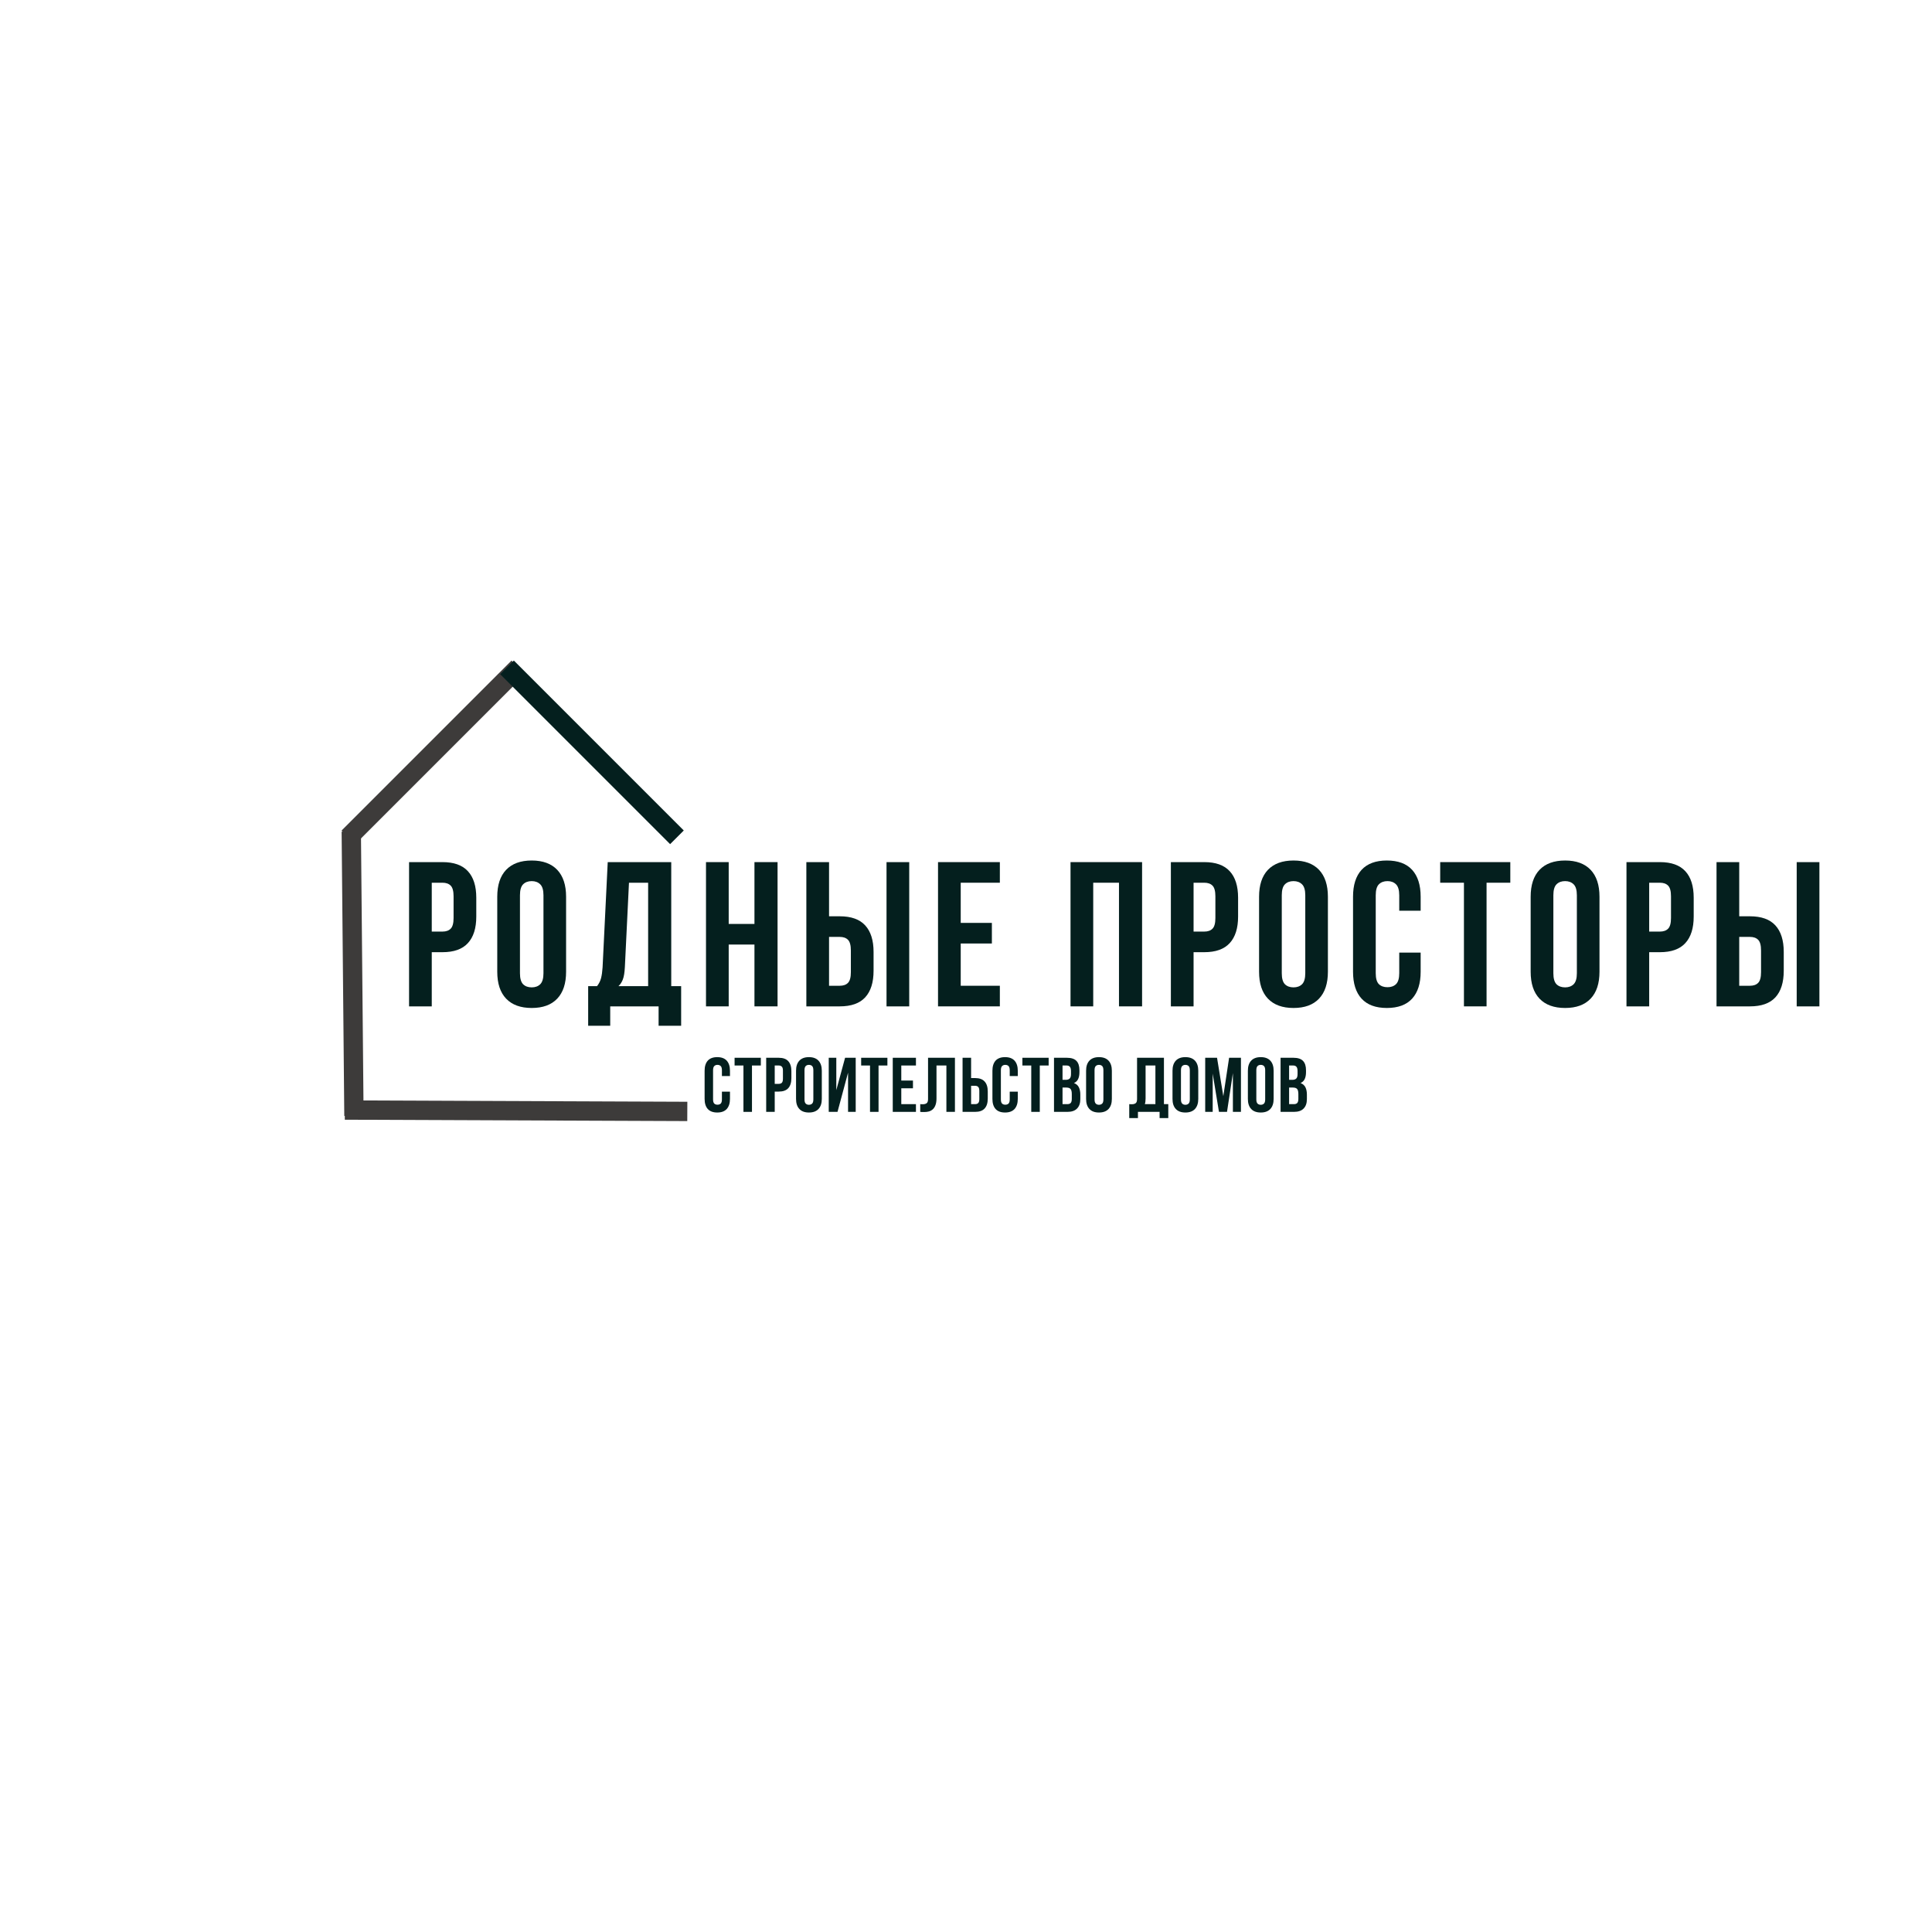 <?xml version="1.0" encoding="UTF-8"?> <svg xmlns="http://www.w3.org/2000/svg" xmlns:xlink="http://www.w3.org/1999/xlink" width="500" zoomAndPan="magnify" viewBox="0 0 375 375" height="500" preserveAspectRatio="xMidYMid meet" version="1.0"><defs><g></g></defs><g fill="#041f1e" fill-opacity="1"><g transform="translate(77.805, 195.336)"><g><path d="M 8.078 -28 C 10.297 -28 11.941 -27.41 13.016 -26.234 C 14.098 -25.066 14.641 -23.348 14.641 -21.078 L 14.641 -17.438 C 14.641 -15.176 14.098 -13.457 13.016 -12.281 C 11.941 -11.102 10.297 -10.516 8.078 -10.516 L 6 -10.516 L 6 0 L 1.594 0 L 1.594 -28 Z M 6 -24 L 6 -14.516 L 8.078 -14.516 C 8.773 -14.516 9.305 -14.703 9.672 -15.078 C 10.047 -15.453 10.234 -16.145 10.234 -17.156 L 10.234 -21.359 C 10.234 -22.367 10.047 -23.062 9.672 -23.438 C 9.305 -23.812 8.773 -24 8.078 -24 Z M 6 -24 "></path></g></g></g><g fill="#041f1e" fill-opacity="1"><g transform="translate(95.284, 195.336)"><g><path d="M 5.641 -6.438 C 5.641 -5.426 5.844 -4.711 6.25 -4.297 C 6.664 -3.891 7.223 -3.688 7.922 -3.688 C 8.609 -3.688 9.16 -3.891 9.578 -4.297 C 9.992 -4.711 10.203 -5.426 10.203 -6.438 L 10.203 -21.562 C 10.203 -22.57 9.992 -23.281 9.578 -23.688 C 9.16 -24.102 8.609 -24.312 7.922 -24.312 C 7.223 -24.312 6.664 -24.102 6.25 -23.688 C 5.844 -23.281 5.641 -22.57 5.641 -21.562 Z M 1.234 -21.281 C 1.234 -23.551 1.805 -25.289 2.953 -26.5 C 4.109 -27.707 5.766 -28.312 7.922 -28.312 C 10.078 -28.312 11.727 -27.707 12.875 -26.5 C 14.02 -25.289 14.594 -23.551 14.594 -21.281 L 14.594 -6.719 C 14.594 -4.445 14.02 -2.707 12.875 -1.5 C 11.727 -0.289 10.078 0.312 7.922 0.312 C 5.766 0.312 4.109 -0.289 2.953 -1.5 C 1.805 -2.707 1.234 -4.445 1.234 -6.719 Z M 1.234 -21.281 "></path></g></g></g><g fill="#041f1e" fill-opacity="1"><g transform="translate(113.522, 195.336)"><g><path d="M 14.312 3.766 L 14.312 0 L 4.922 0 L 4.922 3.766 L 0.641 3.766 L 0.641 -3.922 L 2.359 -3.922 C 2.734 -4.398 2.992 -4.914 3.141 -5.469 C 3.285 -6.031 3.383 -6.727 3.438 -7.562 L 4.438 -28 L 16.766 -28 L 16.766 -3.922 L 18.688 -3.922 L 18.688 3.766 Z M 7.766 -7.641 C 7.711 -6.578 7.582 -5.773 7.375 -5.234 C 7.176 -4.703 6.891 -4.266 6.516 -3.922 L 12.281 -3.922 L 12.281 -24 L 8.562 -24 Z M 7.766 -7.641 "></path></g></g></g><g fill="#041f1e" fill-opacity="1"><g transform="translate(135.44, 195.336)"><g><path d="M 6 0 L 1.594 0 L 1.594 -28 L 6 -28 L 6 -16 L 11 -16 L 11 -28 L 15.484 -28 L 15.484 0 L 11 0 L 11 -12 L 6 -12 Z M 6 0 "></path></g></g></g><g fill="#041f1e" fill-opacity="1"><g transform="translate(154.918, 195.336)"><g><path d="M 1.594 0 L 1.594 -28 L 6 -28 L 6 -17.484 L 8.078 -17.484 C 10.297 -17.484 11.941 -16.895 13.016 -15.719 C 14.098 -14.539 14.641 -12.82 14.641 -10.562 L 14.641 -6.922 C 14.641 -4.648 14.098 -2.926 13.016 -1.75 C 11.941 -0.582 10.297 0 8.078 0 Z M 8.078 -4 C 8.773 -4 9.305 -4.188 9.672 -4.562 C 10.047 -4.938 10.234 -5.629 10.234 -6.641 L 10.234 -10.844 C 10.234 -11.852 10.047 -12.547 9.672 -12.922 C 9.305 -13.297 8.773 -13.484 8.078 -13.484 L 6 -13.484 L 6 -4 Z M 17.156 0 L 17.156 -28 L 21.562 -28 L 21.562 0 Z M 17.156 0 "></path></g></g></g><g fill="#041f1e" fill-opacity="1"><g transform="translate(180.476, 195.336)"><g><path d="M 6 -16.203 L 12.047 -16.203 L 12.047 -12.203 L 6 -12.203 L 6 -4 L 13.594 -4 L 13.594 0 L 1.594 0 L 1.594 -28 L 13.594 -28 L 13.594 -24 L 6 -24 Z M 6 -16.203 "></path></g></g></g><g fill="#041f1e" fill-opacity="1"><g transform="translate(197.595, 195.336)"><g></g></g></g><g fill="#041f1e" fill-opacity="1"><g transform="translate(206.194, 195.336)"><g><path d="M 6 0 L 1.594 0 L 1.594 -28 L 15.484 -28 L 15.484 0 L 11 0 L 11 -24 L 6 -24 Z M 6 0 "></path></g></g></g><g fill="#041f1e" fill-opacity="1"><g transform="translate(225.672, 195.336)"><g><path d="M 8.078 -28 C 10.297 -28 11.941 -27.41 13.016 -26.234 C 14.098 -25.066 14.641 -23.348 14.641 -21.078 L 14.641 -17.438 C 14.641 -15.176 14.098 -13.457 13.016 -12.281 C 11.941 -11.102 10.297 -10.516 8.078 -10.516 L 6 -10.516 L 6 0 L 1.594 0 L 1.594 -28 Z M 6 -24 L 6 -14.516 L 8.078 -14.516 C 8.773 -14.516 9.305 -14.703 9.672 -15.078 C 10.047 -15.453 10.234 -16.145 10.234 -17.156 L 10.234 -21.359 C 10.234 -22.367 10.047 -23.062 9.672 -23.438 C 9.305 -23.812 8.773 -24 8.078 -24 Z M 6 -24 "></path></g></g></g><g fill="#041f1e" fill-opacity="1"><g transform="translate(243.151, 195.336)"><g><path d="M 5.641 -6.438 C 5.641 -5.426 5.844 -4.711 6.25 -4.297 C 6.664 -3.891 7.223 -3.688 7.922 -3.688 C 8.609 -3.688 9.16 -3.891 9.578 -4.297 C 9.992 -4.711 10.203 -5.426 10.203 -6.438 L 10.203 -21.562 C 10.203 -22.57 9.992 -23.281 9.578 -23.688 C 9.16 -24.102 8.609 -24.312 7.922 -24.312 C 7.223 -24.312 6.664 -24.102 6.25 -23.688 C 5.844 -23.281 5.641 -22.57 5.641 -21.562 Z M 1.234 -21.281 C 1.234 -23.551 1.805 -25.289 2.953 -26.5 C 4.109 -27.707 5.766 -28.312 7.922 -28.312 C 10.078 -28.312 11.727 -27.707 12.875 -26.5 C 14.02 -25.289 14.594 -23.551 14.594 -21.281 L 14.594 -6.719 C 14.594 -4.445 14.02 -2.707 12.875 -1.5 C 11.727 -0.289 10.078 0.312 7.922 0.312 C 5.766 0.312 4.109 -0.289 2.953 -1.5 C 1.805 -2.707 1.234 -4.445 1.234 -6.719 Z M 1.234 -21.281 "></path></g></g></g><g fill="#041f1e" fill-opacity="1"><g transform="translate(261.389, 195.336)"><g><path d="M 14.359 -10.438 L 14.359 -6.719 C 14.359 -4.445 13.805 -2.707 12.703 -1.5 C 11.598 -0.289 9.961 0.312 7.797 0.312 C 5.641 0.312 4.004 -0.289 2.891 -1.5 C 1.785 -2.707 1.234 -4.445 1.234 -6.719 L 1.234 -21.281 C 1.234 -23.551 1.785 -25.289 2.891 -26.5 C 4.004 -27.707 5.641 -28.312 7.797 -28.312 C 9.961 -28.312 11.598 -27.707 12.703 -26.5 C 13.805 -25.289 14.359 -23.551 14.359 -21.281 L 14.359 -18.562 L 10.203 -18.562 L 10.203 -21.562 C 10.203 -22.57 9.992 -23.281 9.578 -23.688 C 9.16 -24.102 8.609 -24.312 7.922 -24.312 C 7.223 -24.312 6.664 -24.102 6.25 -23.688 C 5.844 -23.281 5.641 -22.57 5.641 -21.562 L 5.641 -6.438 C 5.641 -5.426 5.844 -4.719 6.25 -4.312 C 6.664 -3.914 7.223 -3.719 7.922 -3.719 C 8.609 -3.719 9.16 -3.914 9.578 -4.312 C 9.992 -4.719 10.203 -5.426 10.203 -6.438 L 10.203 -10.438 Z M 14.359 -10.438 "></path></g></g></g><g fill="#041f1e" fill-opacity="1"><g transform="translate(279.228, 195.336)"><g><path d="M 0.312 -28 L 13.922 -28 L 13.922 -24 L 9.312 -24 L 9.312 0 L 4.922 0 L 4.922 -24 L 0.312 -24 Z M 0.312 -28 "></path></g></g></g><g fill="#041f1e" fill-opacity="1"><g transform="translate(295.866, 195.336)"><g><path d="M 5.641 -6.438 C 5.641 -5.426 5.844 -4.711 6.25 -4.297 C 6.664 -3.891 7.223 -3.688 7.922 -3.688 C 8.609 -3.688 9.16 -3.891 9.578 -4.297 C 9.992 -4.711 10.203 -5.426 10.203 -6.438 L 10.203 -21.562 C 10.203 -22.57 9.992 -23.281 9.578 -23.688 C 9.16 -24.102 8.609 -24.312 7.922 -24.312 C 7.223 -24.312 6.664 -24.102 6.25 -23.688 C 5.844 -23.281 5.641 -22.57 5.641 -21.562 Z M 1.234 -21.281 C 1.234 -23.551 1.805 -25.289 2.953 -26.5 C 4.109 -27.707 5.766 -28.312 7.922 -28.312 C 10.078 -28.312 11.727 -27.707 12.875 -26.5 C 14.02 -25.289 14.594 -23.551 14.594 -21.281 L 14.594 -6.719 C 14.594 -4.445 14.02 -2.707 12.875 -1.5 C 11.727 -0.289 10.078 0.312 7.922 0.312 C 5.766 0.312 4.109 -0.289 2.953 -1.5 C 1.805 -2.707 1.234 -4.445 1.234 -6.719 Z M 1.234 -21.281 "></path></g></g></g><g fill="#041f1e" fill-opacity="1"><g transform="translate(314.105, 195.336)"><g><path d="M 8.078 -28 C 10.297 -28 11.941 -27.41 13.016 -26.234 C 14.098 -25.066 14.641 -23.348 14.641 -21.078 L 14.641 -17.438 C 14.641 -15.176 14.098 -13.457 13.016 -12.281 C 11.941 -11.102 10.297 -10.516 8.078 -10.516 L 6 -10.516 L 6 0 L 1.594 0 L 1.594 -28 Z M 6 -24 L 6 -14.516 L 8.078 -14.516 C 8.773 -14.516 9.305 -14.703 9.672 -15.078 C 10.047 -15.453 10.234 -16.145 10.234 -17.156 L 10.234 -21.359 C 10.234 -22.367 10.047 -23.062 9.672 -23.438 C 9.305 -23.812 8.773 -24 8.078 -24 Z M 6 -24 "></path></g></g></g><g fill="#041f1e" fill-opacity="1"><g transform="translate(331.583, 195.336)"><g><path d="M 1.594 0 L 1.594 -28 L 6 -28 L 6 -17.484 L 8.078 -17.484 C 10.297 -17.484 11.941 -16.895 13.016 -15.719 C 14.098 -14.539 14.641 -12.82 14.641 -10.562 L 14.641 -6.922 C 14.641 -4.648 14.098 -2.926 13.016 -1.75 C 11.941 -0.582 10.297 0 8.078 0 Z M 8.078 -4 C 8.773 -4 9.305 -4.188 9.672 -4.562 C 10.047 -4.938 10.234 -5.629 10.234 -6.641 L 10.234 -10.844 C 10.234 -11.852 10.047 -12.547 9.672 -12.922 C 9.305 -13.297 8.773 -13.484 8.078 -13.484 L 6 -13.484 L 6 -4 Z M 17.156 0 L 17.156 -28 L 21.562 -28 L 21.562 0 Z M 17.156 0 "></path></g></g></g><path stroke-linecap="butt" transform="matrix(-0.007, -0.75, 0.75, -0.007, 66.824, 216.609)" fill="none" stroke-linejoin="miter" d="M 0.001 2.501 L 73.588 2.5 " stroke="#3d3b3a" stroke-width="5" stroke-opacity="1" stroke-miterlimit="4"></path><path stroke-linecap="butt" transform="matrix(-0.75, -0.003, 0.003, -0.75, 133.397, 217.6)" fill="none" stroke-linejoin="miter" d="M -0.001 2.498 L 88.63 2.499 " stroke="#3d3b3a" stroke-width="5" stroke-opacity="1" stroke-miterlimit="4"></path><path stroke-linecap="butt" transform="matrix(0.53, -0.53, 0.53, 0.53, 66.291, 161.212)" fill="none" stroke-linejoin="miter" d="M -0.001 2.502 L 62.25 2.498 " stroke="#3d3b3a" stroke-width="5" stroke-opacity="1" stroke-miterlimit="4"></path><path stroke-linecap="butt" transform="matrix(0.53, 0.53, -0.53, 0.53, 99.737, 128.211)" fill="none" stroke-linejoin="miter" d="M -0.002 2.499 L 62.235 2.503 " stroke="#041f1e" stroke-width="5" stroke-opacity="1" stroke-miterlimit="4"></path><g fill="#041f1e" fill-opacity="1"><g transform="translate(136.312, 215.813)"><g><path d="M 5.375 -3.922 L 5.375 -2.516 C 5.375 -1.672 5.164 -1.02 4.75 -0.562 C 4.332 -0.102 3.719 0.125 2.906 0.125 C 2.094 0.125 1.477 -0.102 1.062 -0.562 C 0.656 -1.02 0.453 -1.672 0.453 -2.516 L 0.453 -7.984 C 0.453 -8.828 0.656 -9.477 1.062 -9.938 C 1.477 -10.395 2.094 -10.625 2.906 -10.625 C 3.719 -10.625 4.332 -10.395 4.75 -9.938 C 5.164 -9.477 5.375 -8.828 5.375 -7.984 L 5.375 -6.953 L 3.812 -6.953 L 3.812 -8.078 C 3.812 -8.461 3.734 -8.734 3.578 -8.891 C 3.422 -9.047 3.211 -9.125 2.953 -9.125 C 2.691 -9.125 2.484 -9.047 2.328 -8.891 C 2.172 -8.734 2.094 -8.461 2.094 -8.078 L 2.094 -2.422 C 2.094 -2.035 2.172 -1.766 2.328 -1.609 C 2.484 -1.461 2.691 -1.391 2.953 -1.391 C 3.211 -1.391 3.422 -1.461 3.578 -1.609 C 3.734 -1.766 3.812 -2.035 3.812 -2.422 L 3.812 -3.922 Z M 5.375 -3.922 "></path></g></g></g><g fill="#041f1e" fill-opacity="1"><g transform="translate(142.427, 215.813)"><g><path d="M 0.156 -10.5 L 5.25 -10.5 L 5.25 -9 L 3.531 -9 L 3.531 0 L 1.875 0 L 1.875 -9 L 0.156 -9 Z M 0.156 -10.5 "></path></g></g></g><g fill="#041f1e" fill-opacity="1"><g transform="translate(148.123, 215.813)"><g><path d="M 3.031 -10.5 C 3.863 -10.5 4.477 -10.281 4.875 -9.844 C 5.281 -9.406 5.484 -8.758 5.484 -7.906 L 5.484 -6.547 C 5.484 -5.691 5.281 -5.039 4.875 -4.594 C 4.477 -4.156 3.863 -3.938 3.031 -3.938 L 2.25 -3.938 L 2.25 0 L 0.594 0 L 0.594 -10.5 Z M 2.25 -9 L 2.25 -5.438 L 3.031 -5.438 C 3.289 -5.438 3.488 -5.504 3.625 -5.641 C 3.77 -5.785 3.844 -6.051 3.844 -6.438 L 3.844 -8.016 C 3.844 -8.391 3.77 -8.645 3.625 -8.781 C 3.488 -8.926 3.289 -9 3.031 -9 Z M 2.25 -9 "></path></g></g></g><g fill="#041f1e" fill-opacity="1"><g transform="translate(154.059, 215.813)"><g><path d="M 2.094 -2.422 C 2.094 -2.035 2.172 -1.766 2.328 -1.609 C 2.484 -1.453 2.691 -1.375 2.953 -1.375 C 3.211 -1.375 3.422 -1.453 3.578 -1.609 C 3.734 -1.766 3.812 -2.035 3.812 -2.422 L 3.812 -8.078 C 3.812 -8.461 3.734 -8.734 3.578 -8.891 C 3.422 -9.047 3.211 -9.125 2.953 -9.125 C 2.691 -9.125 2.484 -9.047 2.328 -8.891 C 2.172 -8.734 2.094 -8.461 2.094 -8.078 Z M 0.453 -7.984 C 0.453 -8.828 0.664 -9.477 1.094 -9.938 C 1.52 -10.395 2.141 -10.625 2.953 -10.625 C 3.766 -10.625 4.383 -10.395 4.812 -9.938 C 5.238 -9.477 5.453 -8.828 5.453 -7.984 L 5.453 -2.516 C 5.453 -1.672 5.238 -1.02 4.812 -0.562 C 4.383 -0.102 3.766 0.125 2.953 0.125 C 2.141 0.125 1.52 -0.102 1.094 -0.562 C 0.664 -1.02 0.453 -1.672 0.453 -2.516 Z M 0.453 -7.984 "></path></g></g></g><g fill="#041f1e" fill-opacity="1"><g transform="translate(160.264, 215.813)"><g><path d="M 2.297 0 L 0.594 0 L 0.594 -10.5 L 2.062 -10.5 L 2.062 -4.219 L 3.766 -10.5 L 5.828 -10.5 L 5.828 0 L 4.344 0 L 4.344 -7.609 Z M 2.297 0 "></path></g></g></g><g fill="#041f1e" fill-opacity="1"><g transform="translate(166.994, 215.813)"><g><path d="M 0.156 -10.5 L 5.25 -10.5 L 5.25 -9 L 3.531 -9 L 3.531 0 L 1.875 0 L 1.875 -9 L 0.156 -9 Z M 0.156 -10.5 "></path></g></g></g><g fill="#041f1e" fill-opacity="1"><g transform="translate(172.69, 215.813)"><g><path d="M 2.25 -6.078 L 4.516 -6.078 L 4.516 -4.578 L 2.25 -4.578 L 2.25 -1.5 L 5.094 -1.5 L 5.094 0 L 0.594 0 L 0.594 -10.5 L 5.094 -10.5 L 5.094 -9 L 2.25 -9 Z M 2.25 -6.078 "></path></g></g></g><g fill="#041f1e" fill-opacity="1"><g transform="translate(178.461, 215.813)"><g><path d="M 5.234 -9 L 3.312 -9 L 3.312 -2.609 C 3.312 -2.078 3.242 -1.641 3.109 -1.297 C 2.984 -0.961 2.812 -0.695 2.594 -0.5 C 2.375 -0.301 2.117 -0.16 1.828 -0.078 C 1.547 -0.004 1.25 0.031 0.938 0.031 C 0.789 0.031 0.656 0.031 0.531 0.031 C 0.414 0.031 0.289 0.02 0.156 0 L 0.156 -1.5 C 0.238 -1.488 0.328 -1.484 0.422 -1.484 C 0.523 -1.484 0.625 -1.484 0.719 -1.484 C 0.977 -1.484 1.203 -1.547 1.391 -1.672 C 1.578 -1.805 1.672 -2.078 1.672 -2.484 L 1.672 -10.5 L 6.891 -10.5 L 6.891 0 L 5.234 0 Z M 5.234 -9 "></path></g></g></g><g fill="#041f1e" fill-opacity="1"><g transform="translate(186.24, 215.813)"><g><path d="M 3.031 -1.5 C 3.289 -1.5 3.488 -1.566 3.625 -1.703 C 3.77 -1.848 3.844 -2.109 3.844 -2.484 L 3.844 -4.062 C 3.844 -4.445 3.77 -4.707 3.625 -4.844 C 3.488 -4.988 3.289 -5.062 3.031 -5.062 L 2.25 -5.062 L 2.25 -1.5 Z M 0.594 0 L 0.594 -10.5 L 2.25 -10.5 L 2.25 -6.562 L 3.031 -6.562 C 3.863 -6.562 4.477 -6.336 4.875 -5.891 C 5.281 -5.453 5.484 -4.805 5.484 -3.953 L 5.484 -2.594 C 5.484 -1.738 5.281 -1.094 4.875 -0.656 C 4.477 -0.219 3.863 0 3.031 0 Z M 0.594 0 "></path></g></g></g><g fill="#041f1e" fill-opacity="1"><g transform="translate(192.176, 215.813)"><g><path d="M 5.375 -3.922 L 5.375 -2.516 C 5.375 -1.672 5.164 -1.02 4.75 -0.562 C 4.332 -0.102 3.719 0.125 2.906 0.125 C 2.094 0.125 1.477 -0.102 1.062 -0.562 C 0.656 -1.02 0.453 -1.672 0.453 -2.516 L 0.453 -7.984 C 0.453 -8.828 0.656 -9.477 1.062 -9.938 C 1.477 -10.395 2.094 -10.625 2.906 -10.625 C 3.719 -10.625 4.332 -10.395 4.75 -9.938 C 5.164 -9.477 5.375 -8.828 5.375 -7.984 L 5.375 -6.953 L 3.812 -6.953 L 3.812 -8.078 C 3.812 -8.461 3.734 -8.734 3.578 -8.891 C 3.422 -9.047 3.211 -9.125 2.953 -9.125 C 2.691 -9.125 2.484 -9.047 2.328 -8.891 C 2.172 -8.734 2.094 -8.461 2.094 -8.078 L 2.094 -2.422 C 2.094 -2.035 2.172 -1.766 2.328 -1.609 C 2.484 -1.461 2.691 -1.391 2.953 -1.391 C 3.211 -1.391 3.422 -1.461 3.578 -1.609 C 3.734 -1.766 3.812 -2.035 3.812 -2.422 L 3.812 -3.922 Z M 5.375 -3.922 "></path></g></g></g><g fill="#041f1e" fill-opacity="1"><g transform="translate(198.291, 215.813)"><g><path d="M 0.156 -10.5 L 5.25 -10.5 L 5.25 -9 L 3.531 -9 L 3.531 0 L 1.875 0 L 1.875 -9 L 0.156 -9 Z M 0.156 -10.5 "></path></g></g></g><g fill="#041f1e" fill-opacity="1"><g transform="translate(203.987, 215.813)"><g><path d="M 3.094 -10.5 C 3.945 -10.5 4.566 -10.297 4.953 -9.891 C 5.336 -9.492 5.531 -8.891 5.531 -8.078 L 5.531 -7.703 C 5.531 -7.172 5.445 -6.727 5.281 -6.375 C 5.113 -6.02 4.844 -5.758 4.469 -5.594 C 4.914 -5.426 5.234 -5.148 5.422 -4.766 C 5.609 -4.379 5.703 -3.906 5.703 -3.344 L 5.703 -2.484 C 5.703 -1.68 5.488 -1.066 5.062 -0.641 C 4.645 -0.211 4.02 0 3.188 0 L 0.594 0 L 0.594 -10.5 Z M 2.25 -4.719 L 2.25 -1.5 L 3.188 -1.5 C 3.469 -1.5 3.68 -1.57 3.828 -1.719 C 3.973 -1.875 4.047 -2.145 4.047 -2.531 L 4.047 -3.453 C 4.047 -3.941 3.961 -4.273 3.797 -4.453 C 3.641 -4.629 3.367 -4.719 2.984 -4.719 Z M 2.25 -9 L 2.25 -6.219 L 2.891 -6.219 C 3.203 -6.219 3.445 -6.297 3.625 -6.453 C 3.801 -6.617 3.891 -6.91 3.891 -7.328 L 3.891 -7.922 C 3.891 -8.297 3.82 -8.566 3.688 -8.734 C 3.551 -8.91 3.336 -9 3.047 -9 Z M 2.25 -9 "></path></g></g></g><g fill="#041f1e" fill-opacity="1"><g transform="translate(210.357, 215.813)"><g><path d="M 2.094 -2.422 C 2.094 -2.035 2.172 -1.766 2.328 -1.609 C 2.484 -1.453 2.691 -1.375 2.953 -1.375 C 3.211 -1.375 3.422 -1.453 3.578 -1.609 C 3.734 -1.766 3.812 -2.035 3.812 -2.422 L 3.812 -8.078 C 3.812 -8.461 3.734 -8.734 3.578 -8.891 C 3.422 -9.047 3.211 -9.125 2.953 -9.125 C 2.691 -9.125 2.484 -9.047 2.328 -8.891 C 2.172 -8.734 2.094 -8.461 2.094 -8.078 Z M 0.453 -7.984 C 0.453 -8.828 0.664 -9.477 1.094 -9.938 C 1.52 -10.395 2.141 -10.625 2.953 -10.625 C 3.766 -10.625 4.383 -10.395 4.812 -9.938 C 5.238 -9.477 5.453 -8.828 5.453 -7.984 L 5.453 -2.516 C 5.453 -1.672 5.238 -1.02 4.812 -0.562 C 4.383 -0.102 3.766 0.125 2.953 0.125 C 2.141 0.125 1.52 -0.102 1.094 -0.562 C 0.664 -1.02 0.453 -1.672 0.453 -2.516 Z M 0.453 -7.984 "></path></g></g></g><g fill="#041f1e" fill-opacity="1"><g transform="translate(216.563, 215.813)"><g></g></g></g><g fill="#041f1e" fill-opacity="1"><g transform="translate(219.186, 215.813)"><g><path d="M 0 -1.5 C 0.094 -1.488 0.188 -1.484 0.281 -1.484 C 0.383 -1.484 0.477 -1.484 0.562 -1.484 C 0.82 -1.484 1.047 -1.547 1.234 -1.672 C 1.422 -1.805 1.516 -2.078 1.516 -2.484 L 1.516 -10.5 L 6.734 -10.5 L 6.734 -1.5 L 7.578 -1.5 L 7.578 1.203 L 5.891 1.203 L 5.891 0 L 1.688 0 L 1.688 1.203 L 0 1.203 Z M 3.172 -2.609 C 3.172 -2.172 3.125 -1.801 3.031 -1.5 L 5.078 -1.5 L 5.078 -9 L 3.172 -9 Z M 3.172 -2.609 "></path></g></g></g><g fill="#041f1e" fill-opacity="1"><g transform="translate(227.13, 215.813)"><g><path d="M 2.094 -2.422 C 2.094 -2.035 2.172 -1.766 2.328 -1.609 C 2.484 -1.453 2.691 -1.375 2.953 -1.375 C 3.211 -1.375 3.422 -1.453 3.578 -1.609 C 3.734 -1.766 3.812 -2.035 3.812 -2.422 L 3.812 -8.078 C 3.812 -8.461 3.734 -8.734 3.578 -8.891 C 3.422 -9.047 3.211 -9.125 2.953 -9.125 C 2.691 -9.125 2.484 -9.047 2.328 -8.891 C 2.172 -8.734 2.094 -8.461 2.094 -8.078 Z M 0.453 -7.984 C 0.453 -8.828 0.664 -9.477 1.094 -9.938 C 1.52 -10.395 2.141 -10.625 2.953 -10.625 C 3.766 -10.625 4.383 -10.395 4.812 -9.938 C 5.238 -9.477 5.453 -8.828 5.453 -7.984 L 5.453 -2.516 C 5.453 -1.672 5.238 -1.02 4.812 -0.562 C 4.383 -0.102 3.766 0.125 2.953 0.125 C 2.141 0.125 1.52 -0.102 1.094 -0.562 C 0.664 -1.02 0.453 -1.672 0.453 -2.516 Z M 0.453 -7.984 "></path></g></g></g><g fill="#041f1e" fill-opacity="1"><g transform="translate(233.335, 215.813)"><g><path d="M 4.109 -3.047 L 5.234 -10.5 L 7.531 -10.5 L 7.531 0 L 5.969 0 L 5.969 -7.531 L 4.828 0 L 3.266 0 L 2.047 -7.422 L 2.047 0 L 0.594 0 L 0.594 -10.5 L 2.891 -10.5 Z M 4.109 -3.047 "></path></g></g></g><g fill="#041f1e" fill-opacity="1"><g transform="translate(241.759, 215.813)"><g><path d="M 2.094 -2.422 C 2.094 -2.035 2.172 -1.766 2.328 -1.609 C 2.484 -1.453 2.691 -1.375 2.953 -1.375 C 3.211 -1.375 3.422 -1.453 3.578 -1.609 C 3.734 -1.766 3.812 -2.035 3.812 -2.422 L 3.812 -8.078 C 3.812 -8.461 3.734 -8.734 3.578 -8.891 C 3.422 -9.047 3.211 -9.125 2.953 -9.125 C 2.691 -9.125 2.484 -9.047 2.328 -8.891 C 2.172 -8.734 2.094 -8.461 2.094 -8.078 Z M 0.453 -7.984 C 0.453 -8.828 0.664 -9.477 1.094 -9.938 C 1.52 -10.395 2.141 -10.625 2.953 -10.625 C 3.766 -10.625 4.383 -10.395 4.812 -9.938 C 5.238 -9.477 5.453 -8.828 5.453 -7.984 L 5.453 -2.516 C 5.453 -1.672 5.238 -1.02 4.812 -0.562 C 4.383 -0.102 3.766 0.125 2.953 0.125 C 2.141 0.125 1.52 -0.102 1.094 -0.562 C 0.664 -1.02 0.453 -1.672 0.453 -2.516 Z M 0.453 -7.984 "></path></g></g></g><g fill="#041f1e" fill-opacity="1"><g transform="translate(247.964, 215.813)"><g><path d="M 3.094 -10.5 C 3.945 -10.5 4.566 -10.297 4.953 -9.891 C 5.336 -9.492 5.531 -8.891 5.531 -8.078 L 5.531 -7.703 C 5.531 -7.172 5.445 -6.727 5.281 -6.375 C 5.113 -6.02 4.844 -5.758 4.469 -5.594 C 4.914 -5.426 5.234 -5.148 5.422 -4.766 C 5.609 -4.379 5.703 -3.906 5.703 -3.344 L 5.703 -2.484 C 5.703 -1.68 5.488 -1.066 5.062 -0.641 C 4.645 -0.211 4.02 0 3.188 0 L 0.594 0 L 0.594 -10.5 Z M 2.25 -4.719 L 2.25 -1.5 L 3.188 -1.5 C 3.469 -1.5 3.68 -1.57 3.828 -1.719 C 3.973 -1.875 4.047 -2.145 4.047 -2.531 L 4.047 -3.453 C 4.047 -3.941 3.961 -4.273 3.797 -4.453 C 3.641 -4.629 3.367 -4.719 2.984 -4.719 Z M 2.25 -9 L 2.25 -6.219 L 2.891 -6.219 C 3.203 -6.219 3.445 -6.297 3.625 -6.453 C 3.801 -6.617 3.891 -6.91 3.891 -7.328 L 3.891 -7.922 C 3.891 -8.297 3.82 -8.566 3.688 -8.734 C 3.551 -8.91 3.336 -9 3.047 -9 Z M 2.25 -9 "></path></g></g></g></svg> 